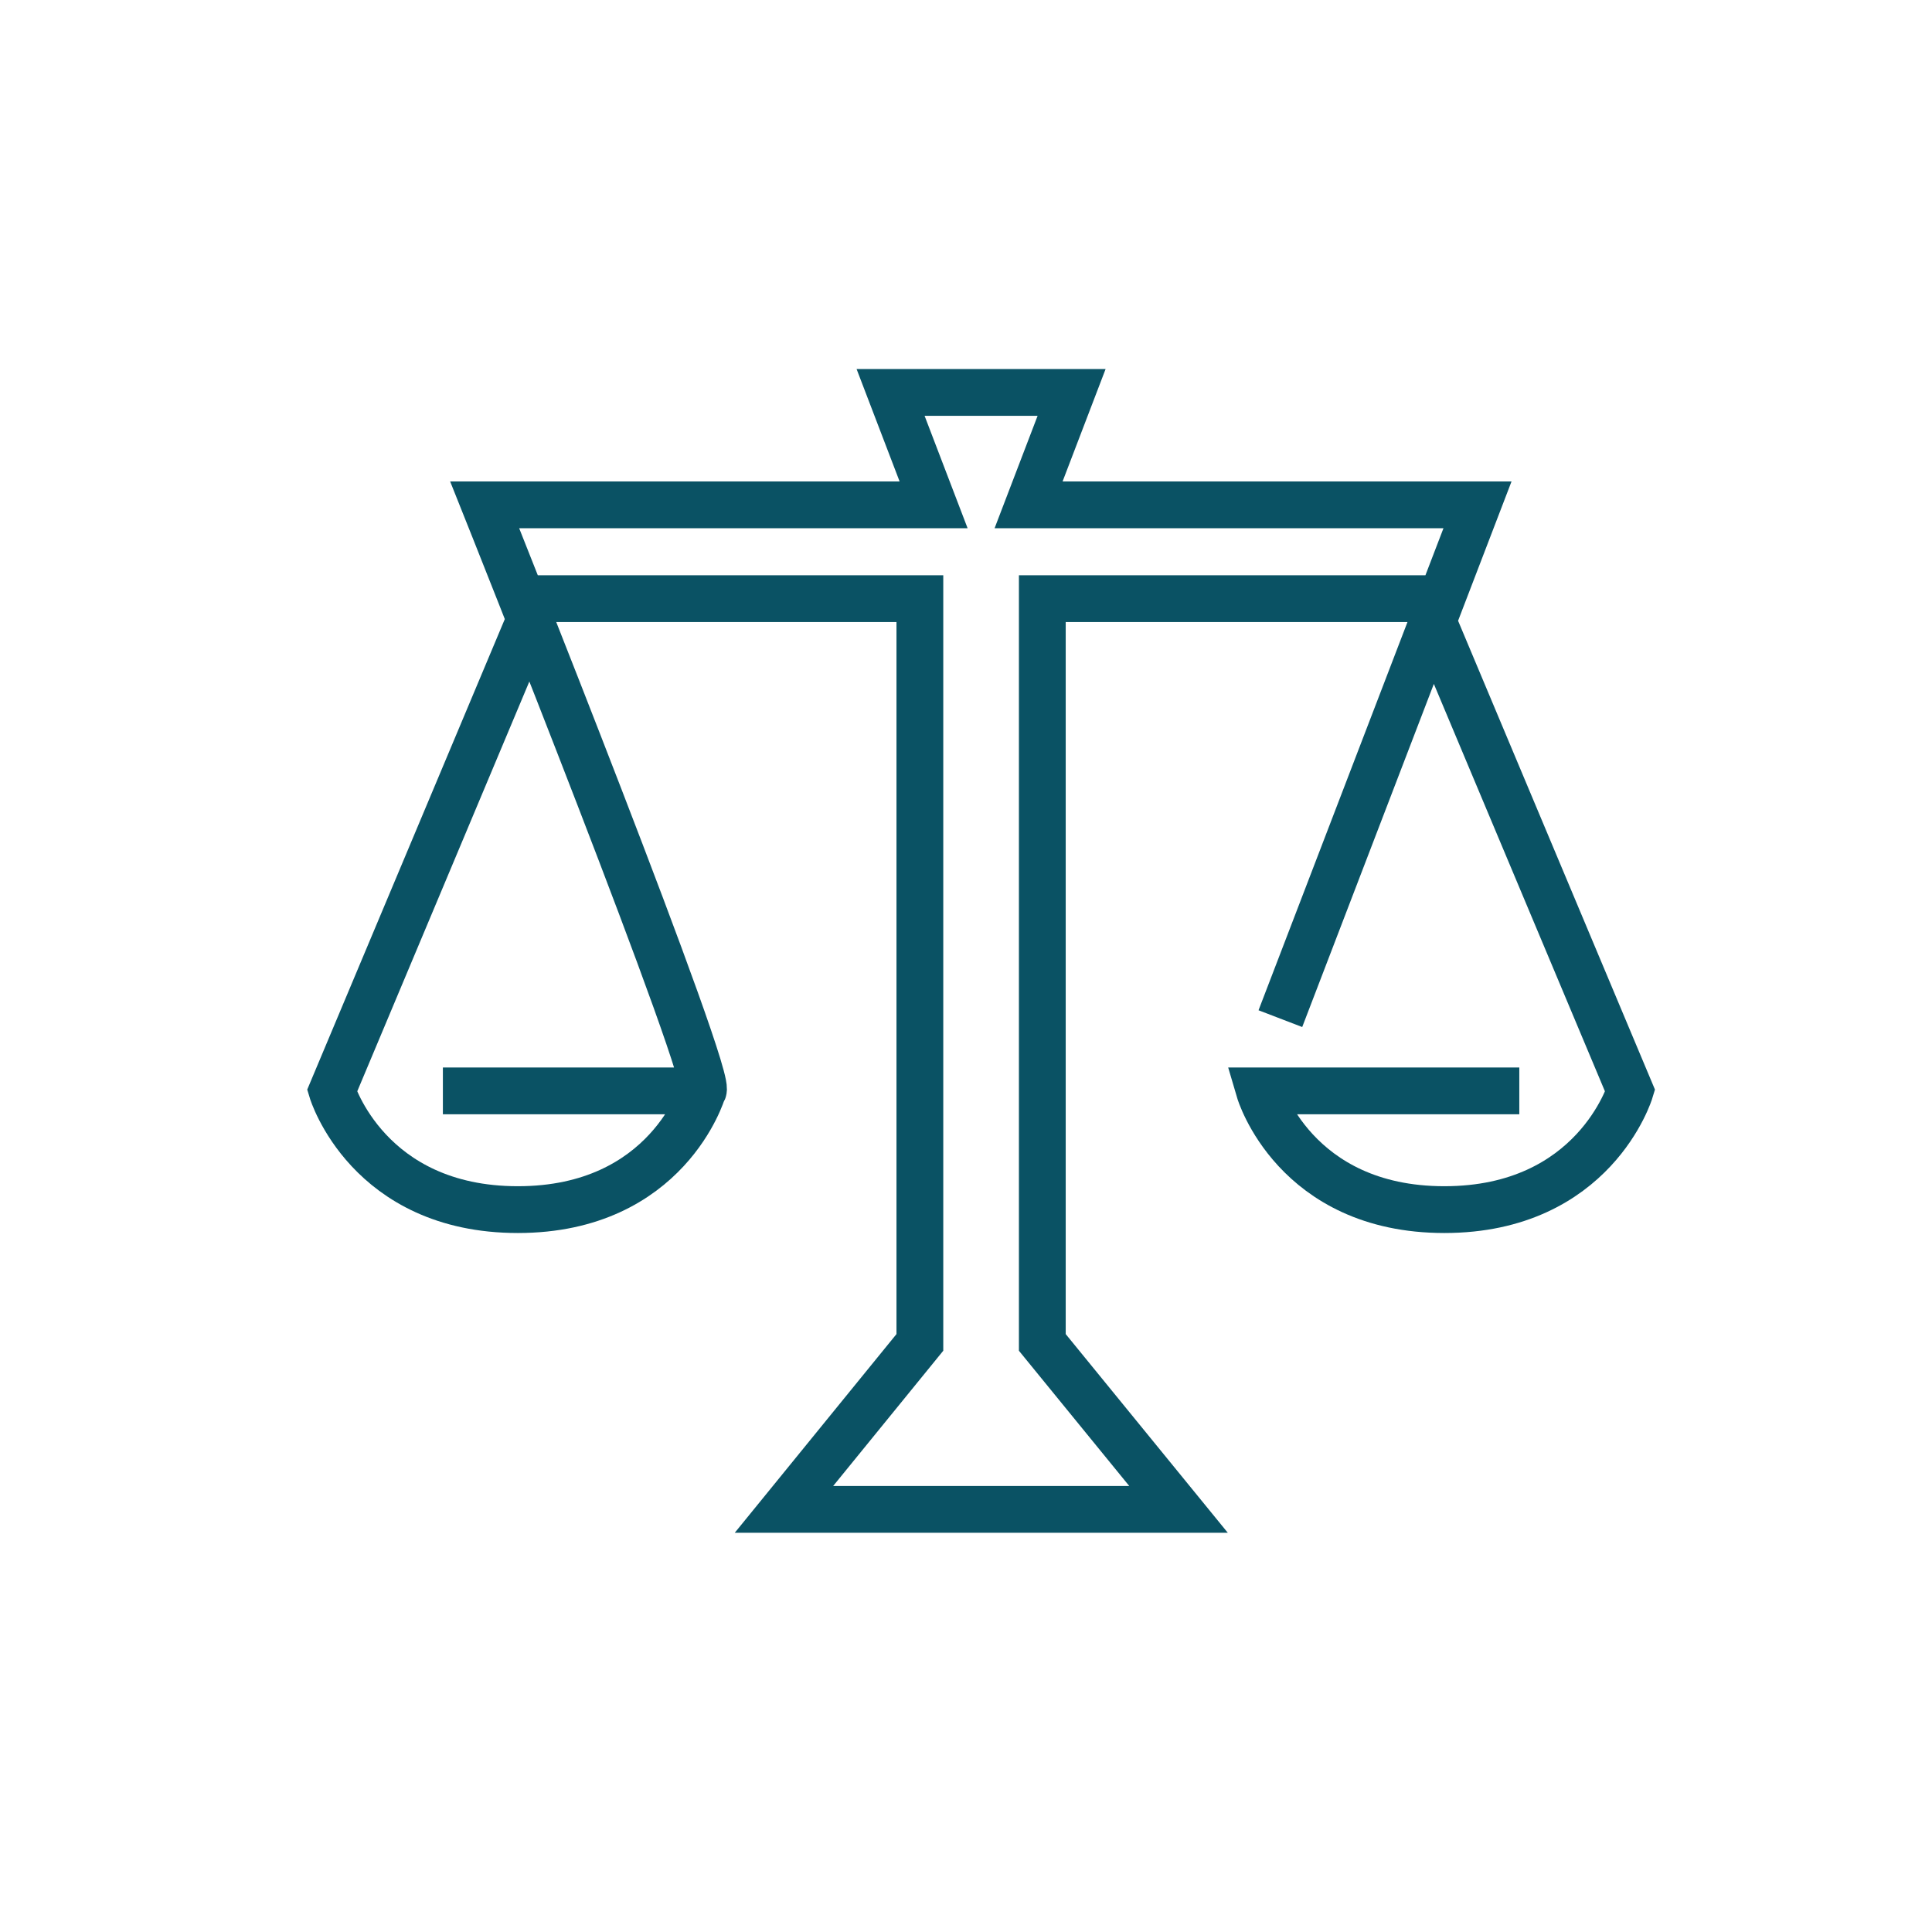 <?xml version="1.0" encoding="UTF-8"?>
<svg xmlns="http://www.w3.org/2000/svg" width="64" height="64" viewBox="0 0 64 64" fill="none">
  <g id="gv-lw-07">
    <path id="icon-content" d="M50.329 36.137H41.721C41.721 36.137 42.879 40.07 47.846 40.07C52.813 40.07 54 36.137 54 36.137L47.153 19.832H34.528V44.469L39.04 50H25.97L30.472 44.469V19.832H17.847L11 36.137C11 36.137 12.187 40.07 17.154 40.07C22.121 40.07 23.279 36.137 23.279 36.137M23.279 36.137H14.671M23.279 36.137C23.813 36.137 16.056 16.724 16.056 16.724H30.927L29.502 13H35.498L34.073 16.724H48.944L42.414 33.744" stroke="#0A5264" stroke-width="1.55" stroke-miterlimit="10"></path>
  </g>
</svg>
